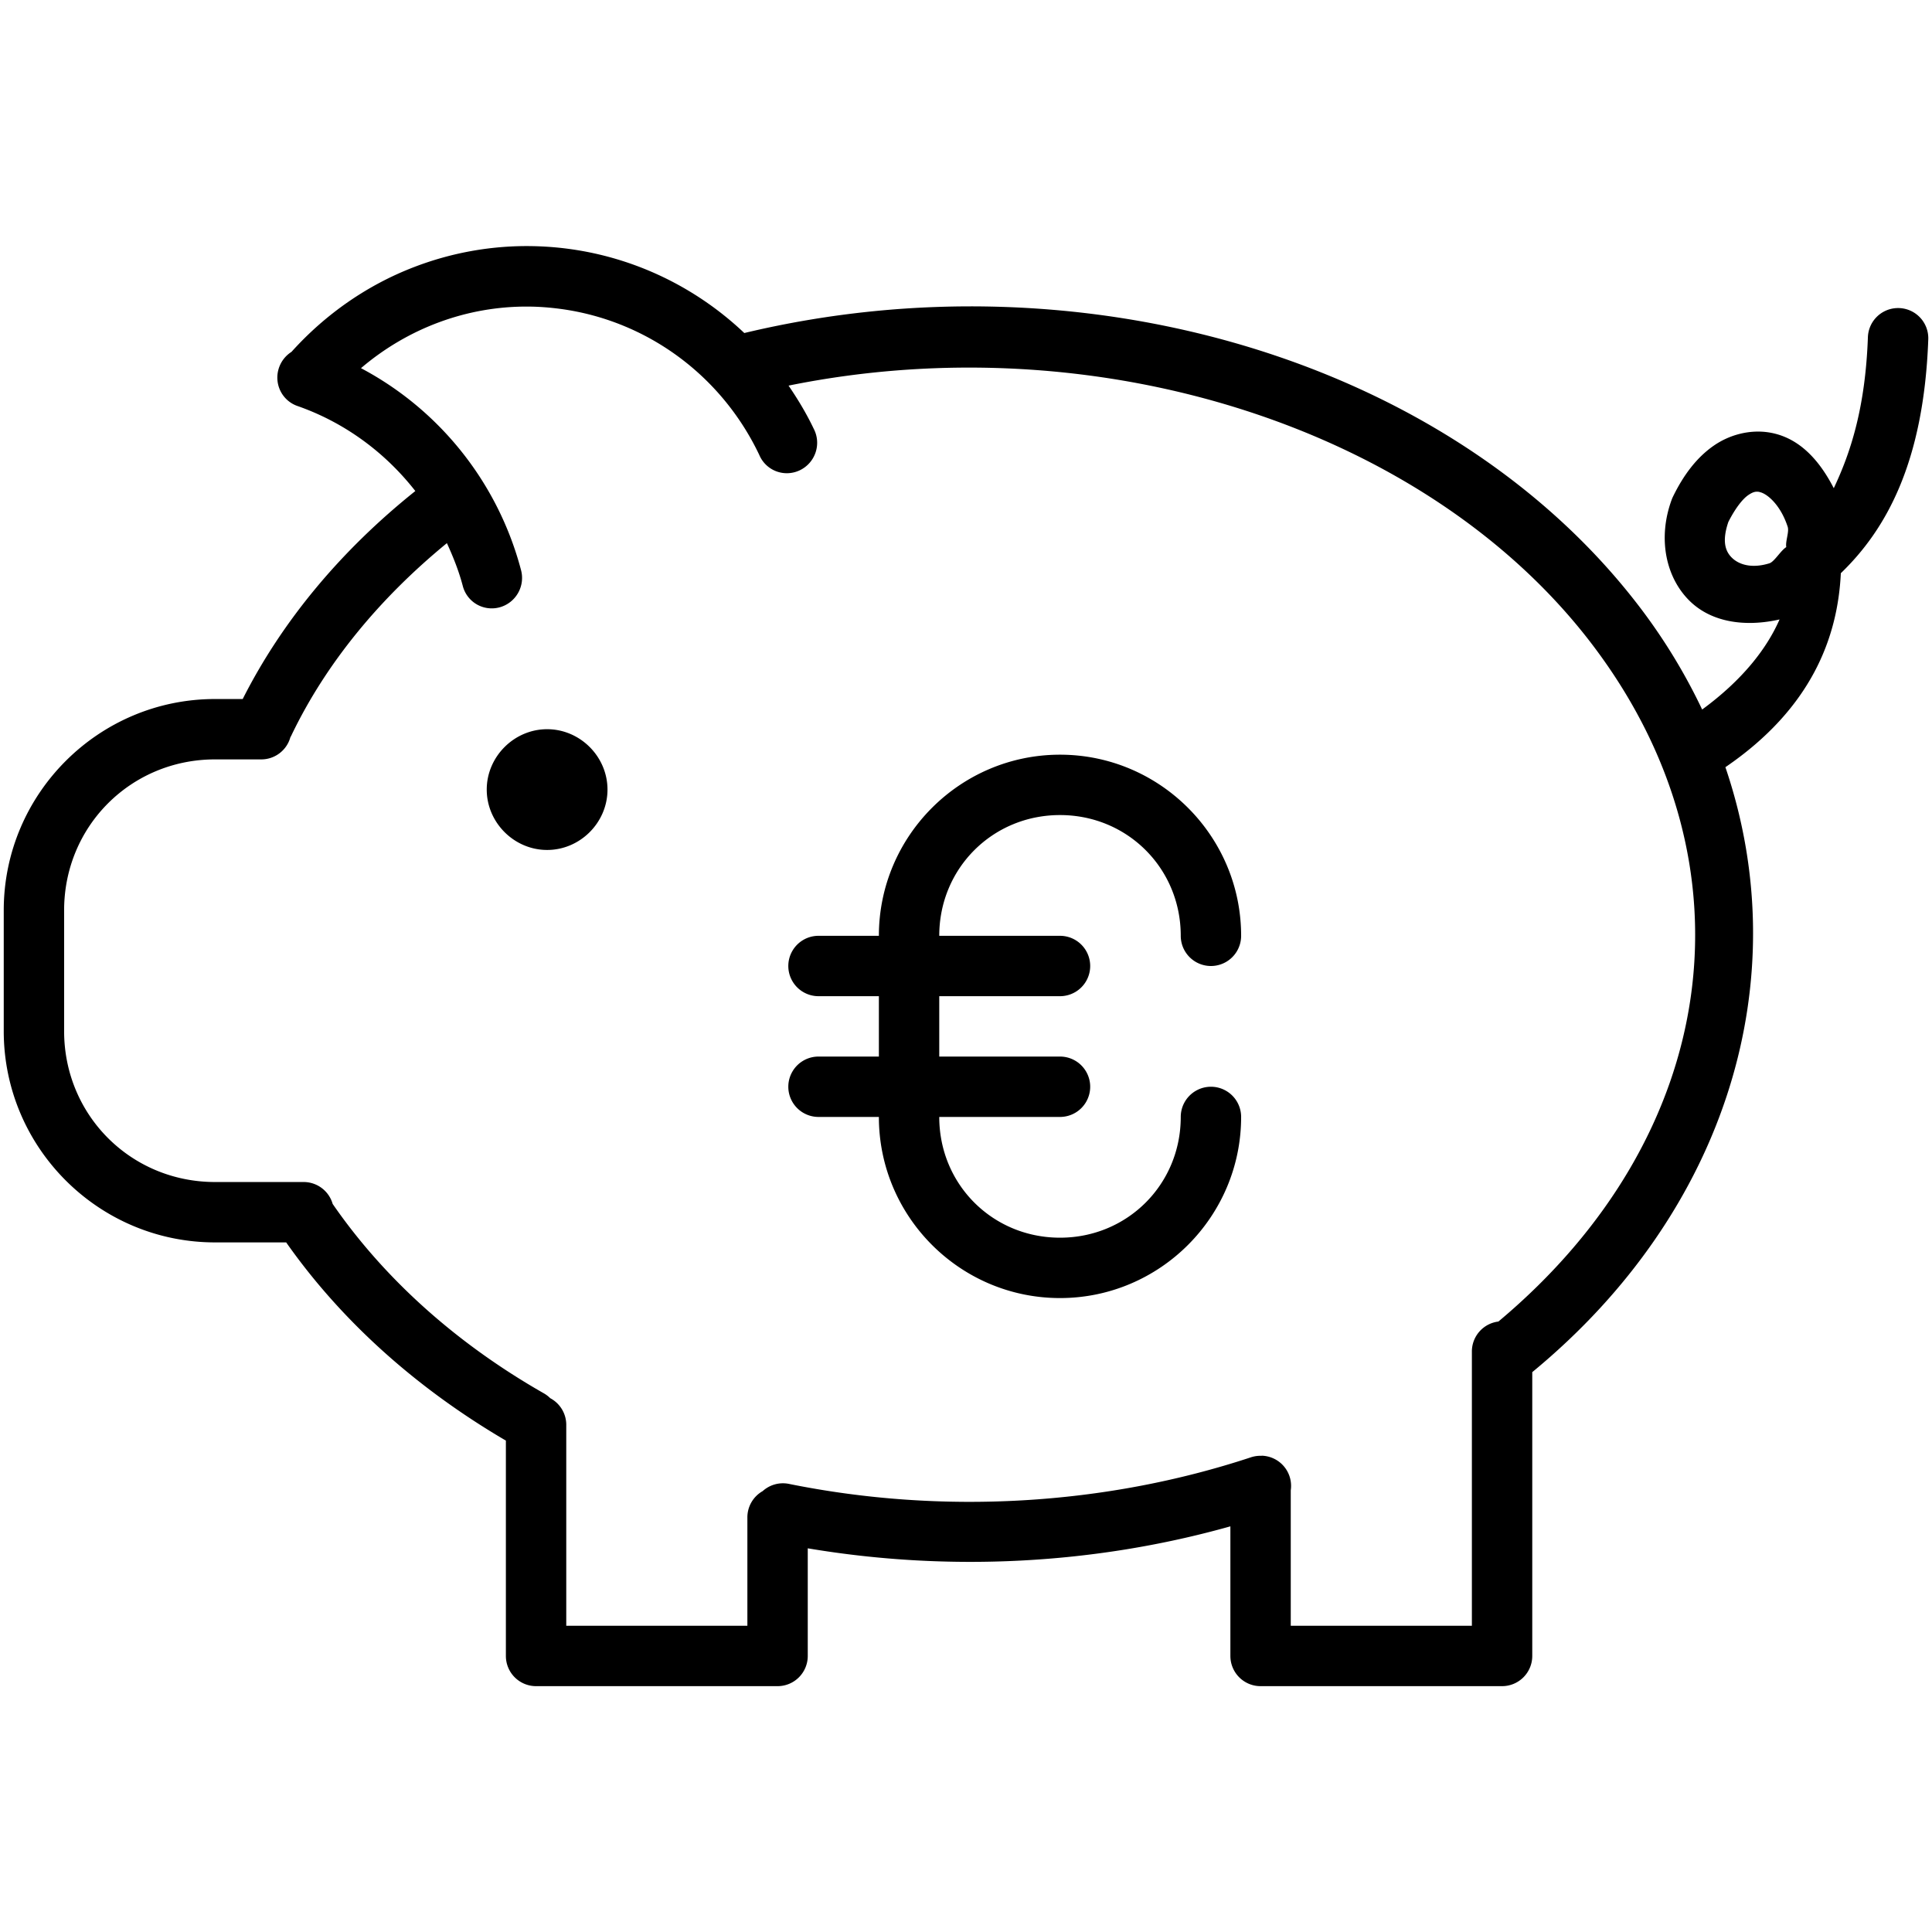 <?xml version="1.0" ?><svg height="32" id="svg2" version="1.1" viewBox="0 0 32 32" width="32" xmlns="http://www.w3.org/2000/svg" xmlns:cc="http://creativecommons.org/ns#" xmlns:dc="http://purl.org/dc/elements/1.1/" xmlns:inkscape="http://www.inkscape.org/namespaces/inkscape" xmlns:rdf="http://www.w3.org/1999/02/22-rdf-syntax-ns#" xmlns:sodipodi="http://sodipodi.sourceforge.net/DTD/sodipodi-0.dtd" xmlns:svg="http://www.w3.org/2000/svg"><defs id="defs4"><pattern height="6" id="EMFhbasepattern" patternUnits="userSpaceOnUse" width="6" x="0" y="0"/><pattern height="6" id="EMFhbasepattern-3" patternUnits="userSpaceOnUse" width="6" x="0" y="0"/><pattern height="6" id="EMFhbasepattern-8" patternUnits="userSpaceOnUse" width="6" x="0" y="0"/><pattern height="6" id="EMFhbasepattern-2" patternUnits="userSpaceOnUse" width="6" x="0" y="0"/></defs><g id="layer1" transform="translate(0,-1020.362)"><path d="M 8.766 4.076 C 8.108 4.071 7.462 4.191 6.857 4.424 C 6.091 4.718 5.395 5.198 4.828 5.828 A 0.498 0.502 29.999 0 0 4.934 6.727 C 5.713 7.001 6.381 7.496 6.879 8.133 C 5.653 9.113 4.676 10.28 4.02 11.578 L 3.562 11.578 C 1.632 11.578 0.062 13.148 0.062 15.078 L 0.062 17.078 C 0.062 19.008 1.632 20.578 3.562 20.578 L 4.74 20.578 C 5.651 21.874 6.892 22.99 8.379 23.861 L 8.379 27.428 A 0.5 0.5 0 0 0 8.879 27.928 L 12.879 27.928 A 0.5 0.5 0 0 0 13.379 27.428 L 13.379 25.645 C 15.713 26.038 18.13 25.914 20.379 25.281 L 20.379 27.428 A 0.5 0.5 0 0 0 20.879 27.928 L 24.879 27.928 A 0.5 0.5 0 0 0 25.379 27.428 L 25.379 22.727 C 28.616 20.062 29.769 16.205 28.578 12.707 C 30.005 11.733 30.439 10.557 30.49 9.494 C 31.237 8.774 31.863 7.664 31.938 5.627 A 0.5 0.5 0 0 0 31.398 5.104 A 0.5 0.5 0 0 0 30.938 5.592 C 30.895 6.762 30.649 7.503 30.373 8.086 C 30.138 7.629 29.805 7.247 29.309 7.164 C 28.999 7.112 28.659 7.191 28.383 7.383 C 28.107 7.575 27.885 7.863 27.705 8.236 A 0.5 0.5 0 0 0 27.686 8.283 C 27.456 8.915 27.587 9.566 27.992 9.959 C 28.365 10.32 28.93 10.384 29.475 10.26 C 29.262 10.746 28.86 11.263 28.193 11.752 C 27.92 11.177 27.584 10.617 27.176 10.078 C 24.848 7.008 20.829 5.211 16.574 5.082 C 15.167 5.039 13.735 5.179 12.328 5.516 C 11.539 4.768 10.529 4.272 9.426 4.123 C 9.206 4.093 8.985 4.078 8.766 4.076 z M 8.752 5.078 C 8.929 5.079 9.109 5.093 9.287 5.117 C 10.714 5.31 11.95 6.217 12.576 7.535 A 0.498 0.502 29.999 1 0 13.477 7.1 C 13.357 6.848 13.215 6.613 13.061 6.387 C 18.216 5.341 23.667 7.108 26.379 10.684 C 29.126 14.306 28.494 18.814 24.818 21.889 A 0.5 0.5 0 0 0 24.379 22.395 L 24.379 26.928 L 21.379 26.928 L 21.379 24.684 A 0.5 0.5 0 0 0 20.898 24.111 L 20.898 24.113 A 0.5 0.5 0 0 0 20.715 24.139 C 18.299 24.936 15.609 25.092 13.068 24.578 A 0.5 0.5 0 0 0 12.635 24.695 A 0.5 0.5 0 0 0 12.633 24.697 A 0.5 0.5 0 0 0 12.379 25.141 L 12.379 26.928 L 9.379 26.928 L 9.379 23.609 A 0.5 0.5 0 0 0 9.113 23.158 A 0.5 0.5 0 0 0 9.008 23.078 C 7.55 22.247 6.359 21.171 5.51 19.941 A 0.5 0.5 0 0 0 5.021 19.578 L 3.562 19.578 C 2.169 19.578 1.062 18.472 1.062 17.078 L 1.062 15.078 C 1.062 13.684 2.169 12.578 3.562 12.578 L 4.32 12.578 A 0.5 0.5 0 0 0 4.809 12.213 A 0.5 0.5 0 0 0 4.836 12.16 C 5.404 10.984 6.284 9.912 7.402 8.996 C 7.506 9.223 7.599 9.455 7.664 9.701 A 0.498 0.502 29.999 1 0 8.629 9.439 C 8.245 7.988 7.275 6.784 5.979 6.098 C 6.755 5.436 7.735 5.07 8.752 5.078 z M 29.143 8.148 L 29.143 8.15 C 29.253 8.168 29.484 8.343 29.609 8.723 C 29.638 8.809 29.57 8.962 29.586 9.062 C 29.493 9.12 29.389 9.304 29.307 9.33 C 29.01 9.422 28.8 9.349 28.688 9.24 C 28.579 9.135 28.517 8.969 28.627 8.645 C 28.746 8.41 28.867 8.263 28.953 8.203 C 29.044 8.14 29.088 8.139 29.143 8.148 z M 9.062 12.078 C 8.516 12.078 8.062 12.532 8.062 13.078 C 8.062 13.624 8.516 14.078 9.062 14.078 C 9.609 14.078 10.062 13.624 10.062 13.078 C 10.062 12.532 9.609 12.078 9.062 12.078 z M 17.557 12.5 C 15.903 12.5 14.557 13.847 14.557 15.5 L 13.557 15.5 A 0.5 0.5 0 1 0 13.557 16.5 L 14.557 16.5 L 14.557 17.5 L 13.557 17.5 A 0.5 0.5 0 1 0 13.557 18.5 L 14.557 18.5 C 14.557 20.153 15.903 21.5 17.557 21.5 C 19.21 21.5 20.557 20.153 20.557 18.5 A 0.5 0.5 0 1 0 19.557 18.5 C 19.557 19.617 18.673 20.5 17.557 20.5 C 16.44 20.5 15.557 19.617 15.557 18.5 L 17.557 18.5 A 0.5 0.5 0 1 0 17.557 17.5 L 15.557 17.5 L 15.557 16.5 L 17.557 16.5 A 0.5 0.5 0 1 0 17.557 15.5 L 15.557 15.5 C 15.557 14.383 16.44 13.5 17.557 13.5 C 18.673 13.5 19.557 14.383 19.557 15.5 A 0.5 0.5 0 1 0 20.557 15.5 C 20.557 13.847 19.21 12.5 17.557 12.5 z " id="path5589-6-26-5-7-9" style="color:#000000;font-style:normal;font-variant:normal;font-weight:normal;font-stretch:normal;font-size:medium;line-height:normal;font-family:sans-serif;text-indent:0;text-align:start;text-decoration:none;text-decoration-line:none;text-decoration-style:solid;text-decoration-color:#000000;letter-spacing:normal;word-spacing:normal;text-transform:none;direction:ltr;block-progression:tb;writing-mode:lr-tb;baseline-shift:baseline;text-anchor:start;white-space:normal;clip-rule:nonzero;display:inline;overflow:visible;visibility:visible;opacity:1;isolation:auto;mix-blend-mode:normal;color-interpolation:sRGB;color-interpolation-filters:linearRGB;solid-color:#000000;solid-opacity:1;fill:#000000;fill-opacity:1;fill-rule:nonzero;stroke:none;stroke-width:1;stroke-linecap:round;stroke-linejoin:round;stroke-miterlimit:4;stroke-dasharray:none;stroke-dashoffset:0;stroke-opacity:1;color-rendering:auto;image-rendering:auto;shape-rendering:auto;text-rendering:auto;enable-background:accumulate" transform="translate(0,1020.362)"/></g></svg>